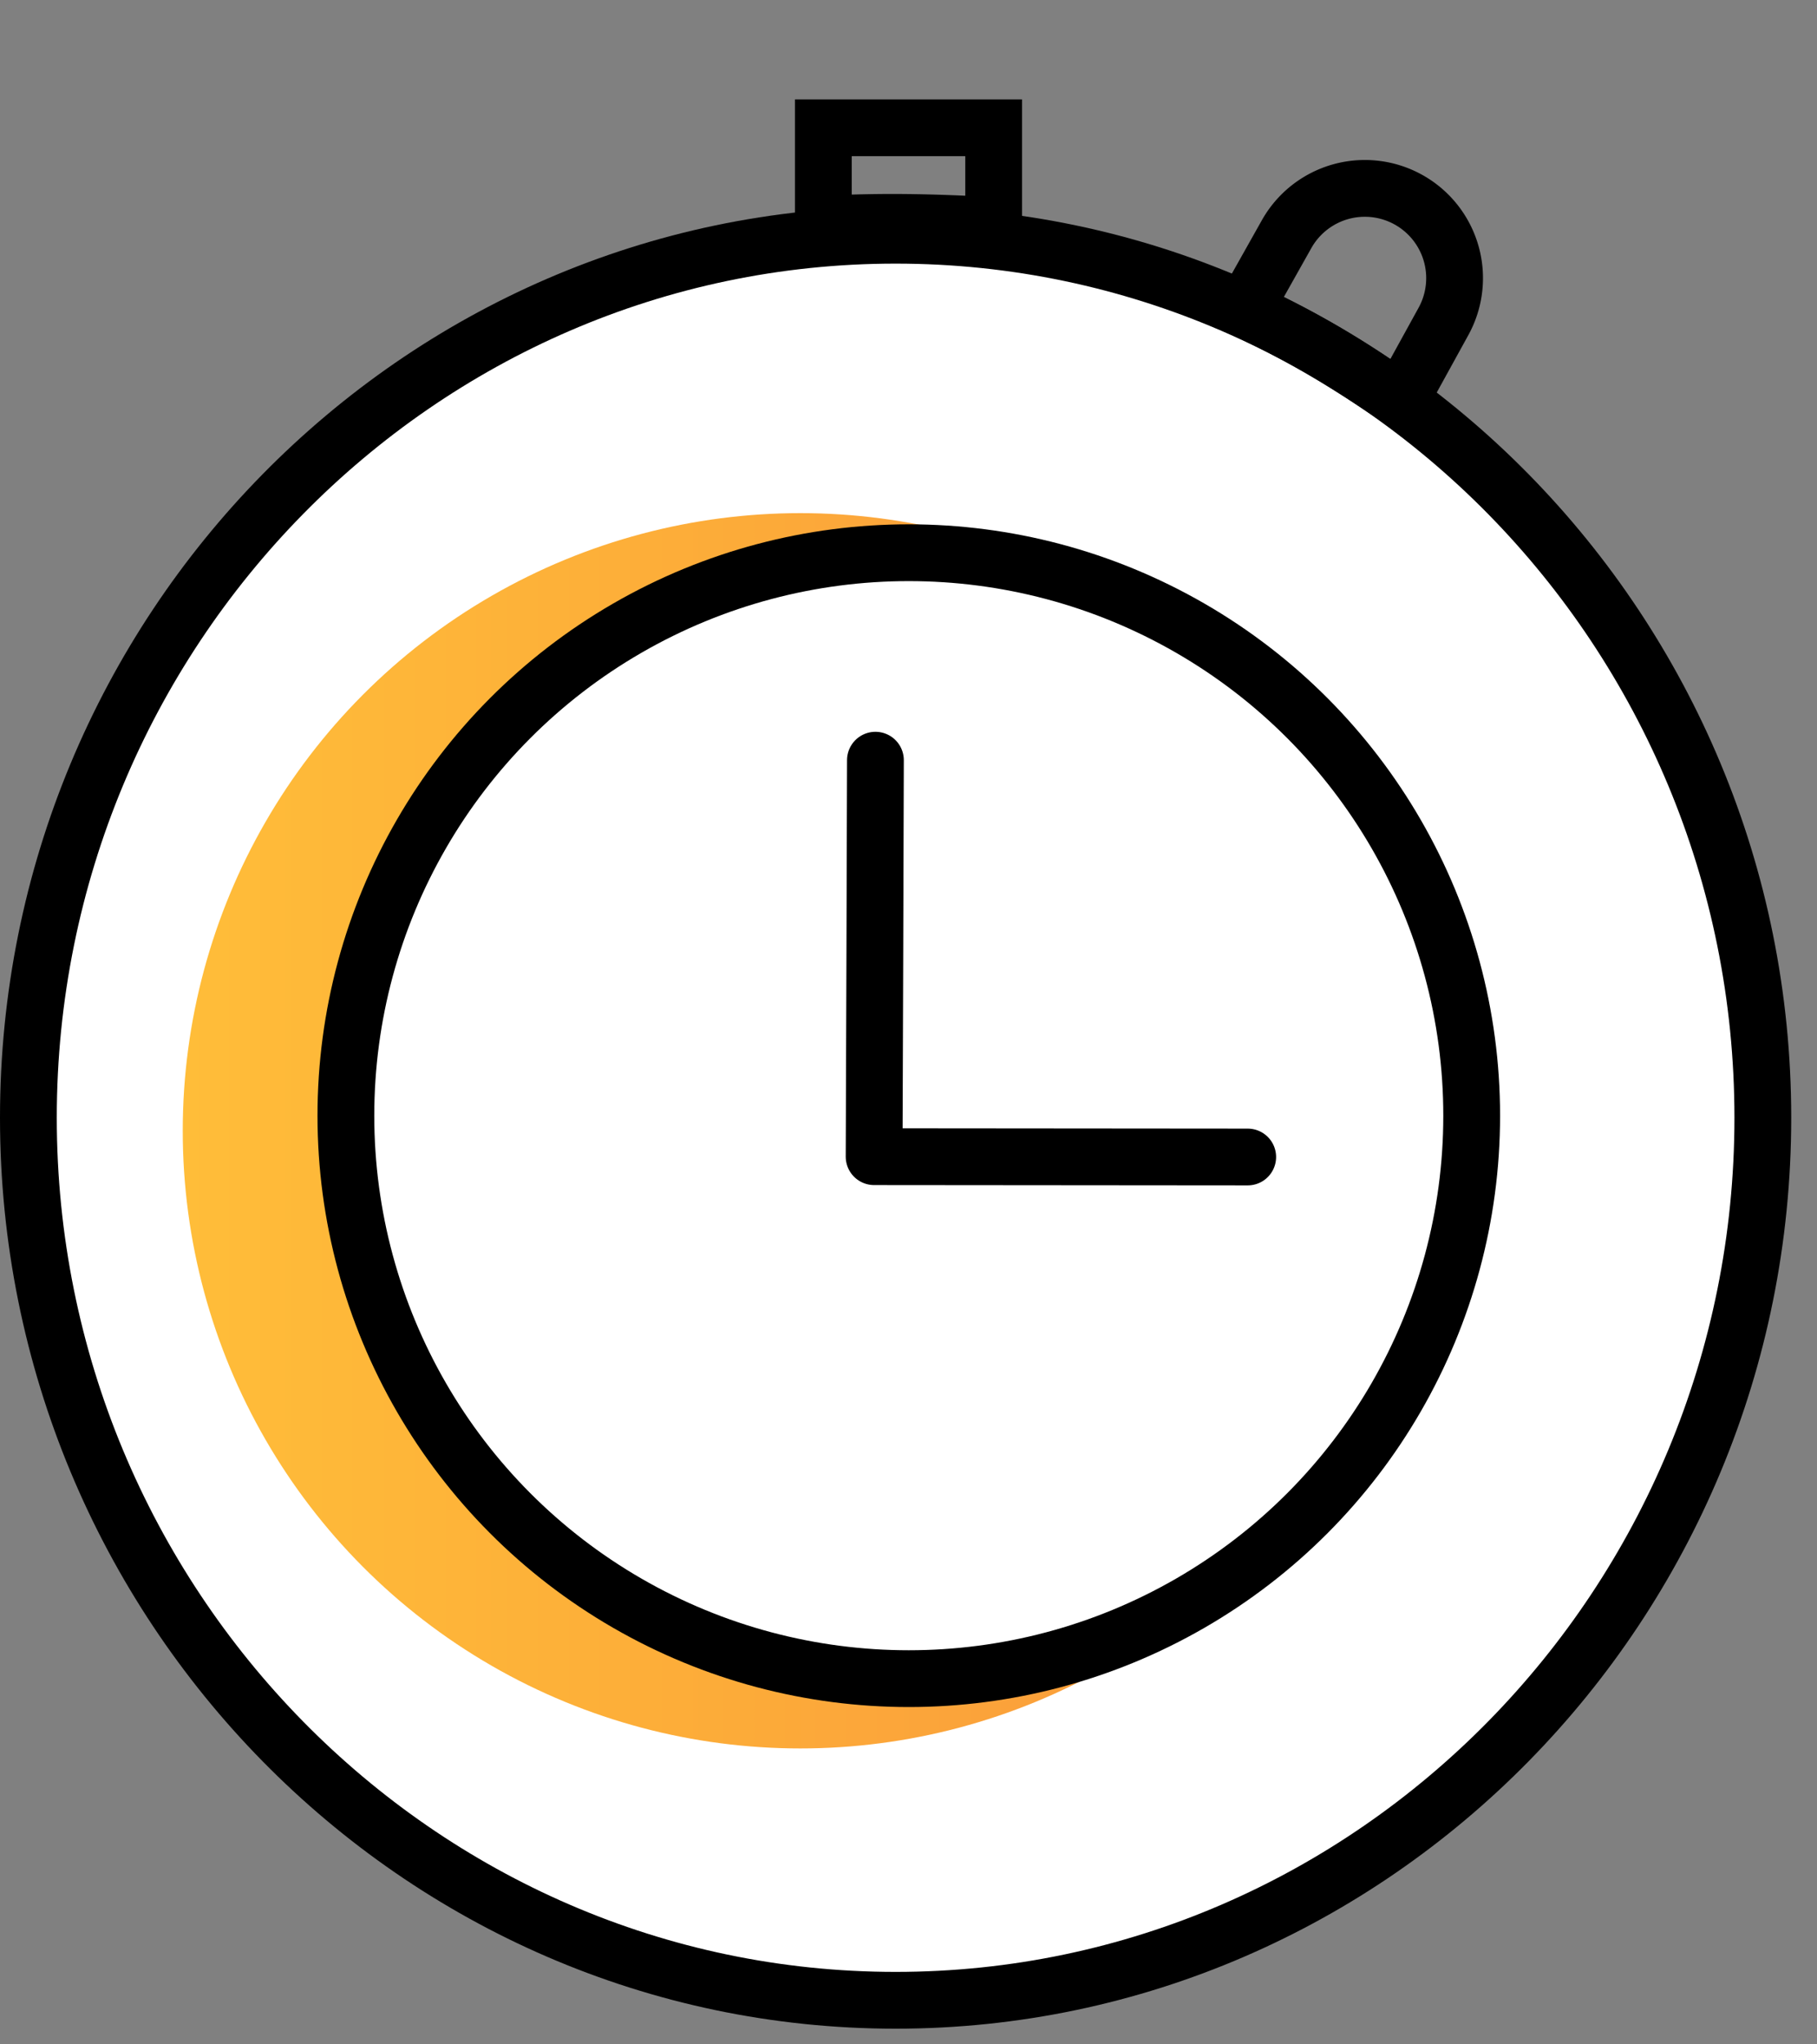 <svg xmlns="http://www.w3.org/2000/svg" width="64" height="72" fill="none"><rect width="100%" height="100%" fill="#808080" stroke="none"/><path fill="#fff" d="M31.546 70.448c16.829 0 30.546-13.958 30.546-31.082 0-17.124-13.717-31.082-30.546-31.082S1 22.242 1 39.366C1 56.49 14.717 70.448 31.546 70.448z"></path><path stroke="#000" stroke-linecap="round" stroke-linejoin="round" stroke-miterlimit="10" stroke-width="2" d="M31.546 70.448c16.829 0 30.546-13.958 30.546-31.082 0-17.124-13.717-31.082-30.546-31.082S1 22.242 1 39.366C1 56.49 14.717 70.448 31.546 70.448z"></path><circle cx="30.621" cy="40.681" r="19.438" fill="#fff"></circle><circle cx="28.19" cy="39.825" r="21.753" fill="url(#paint0_linear)"></circle><circle cx="32" cy="39" r="20" fill="#fff"></circle><circle cx="32.01" cy="39.293" r="19.827" stroke="#000" stroke-width="2"></circle><path stroke="#000" stroke-linecap="round" stroke-linejoin="round" stroke-miterlimit="10" stroke-width="2" d="M30.835 26.773c-.014 4.606-.027 9.213-.046 13.964l13.159.011"></path><path stroke="#000" stroke-width="2" d="M45.311 8.259a3.16 3.16 0 015.525 3.074l-1.514 2.75c-1.947-1.322-3.404-2.215-5.495-3.185l1.484-2.639zm-10.314-.316h0-.002c-2.213-.117-3.823-.155-5.979-.05h-.005l-.003-.001-.006-.004L29 7.886s0 0 0 0V4.5h6v3.44m-.003.003h0s0 0 0 0zm0 0L35 7.94s0 0 0 0m0 0v0c0 .001 0 .002 0 0h0c0-.002 0-.001 0 0z"></path><mask id="a" fill="#fff"><rect width="14.496" height="5.177" x="24.815" rx="1"></rect></mask><rect width="14.496" height="5.177" x="24.815" stroke="#000" stroke-width="4" mask="url(#a)" rx="1"></rect><defs><linearGradient id="paint0_linear" x1="6.438" x2="49.943" y1="39.825" y2="39.825" gradientUnits="userSpaceOnUse"><stop stop-color="#FFBD39"></stop><stop offset="1" stop-color="#F9953A"></stop></linearGradient></defs></svg>
